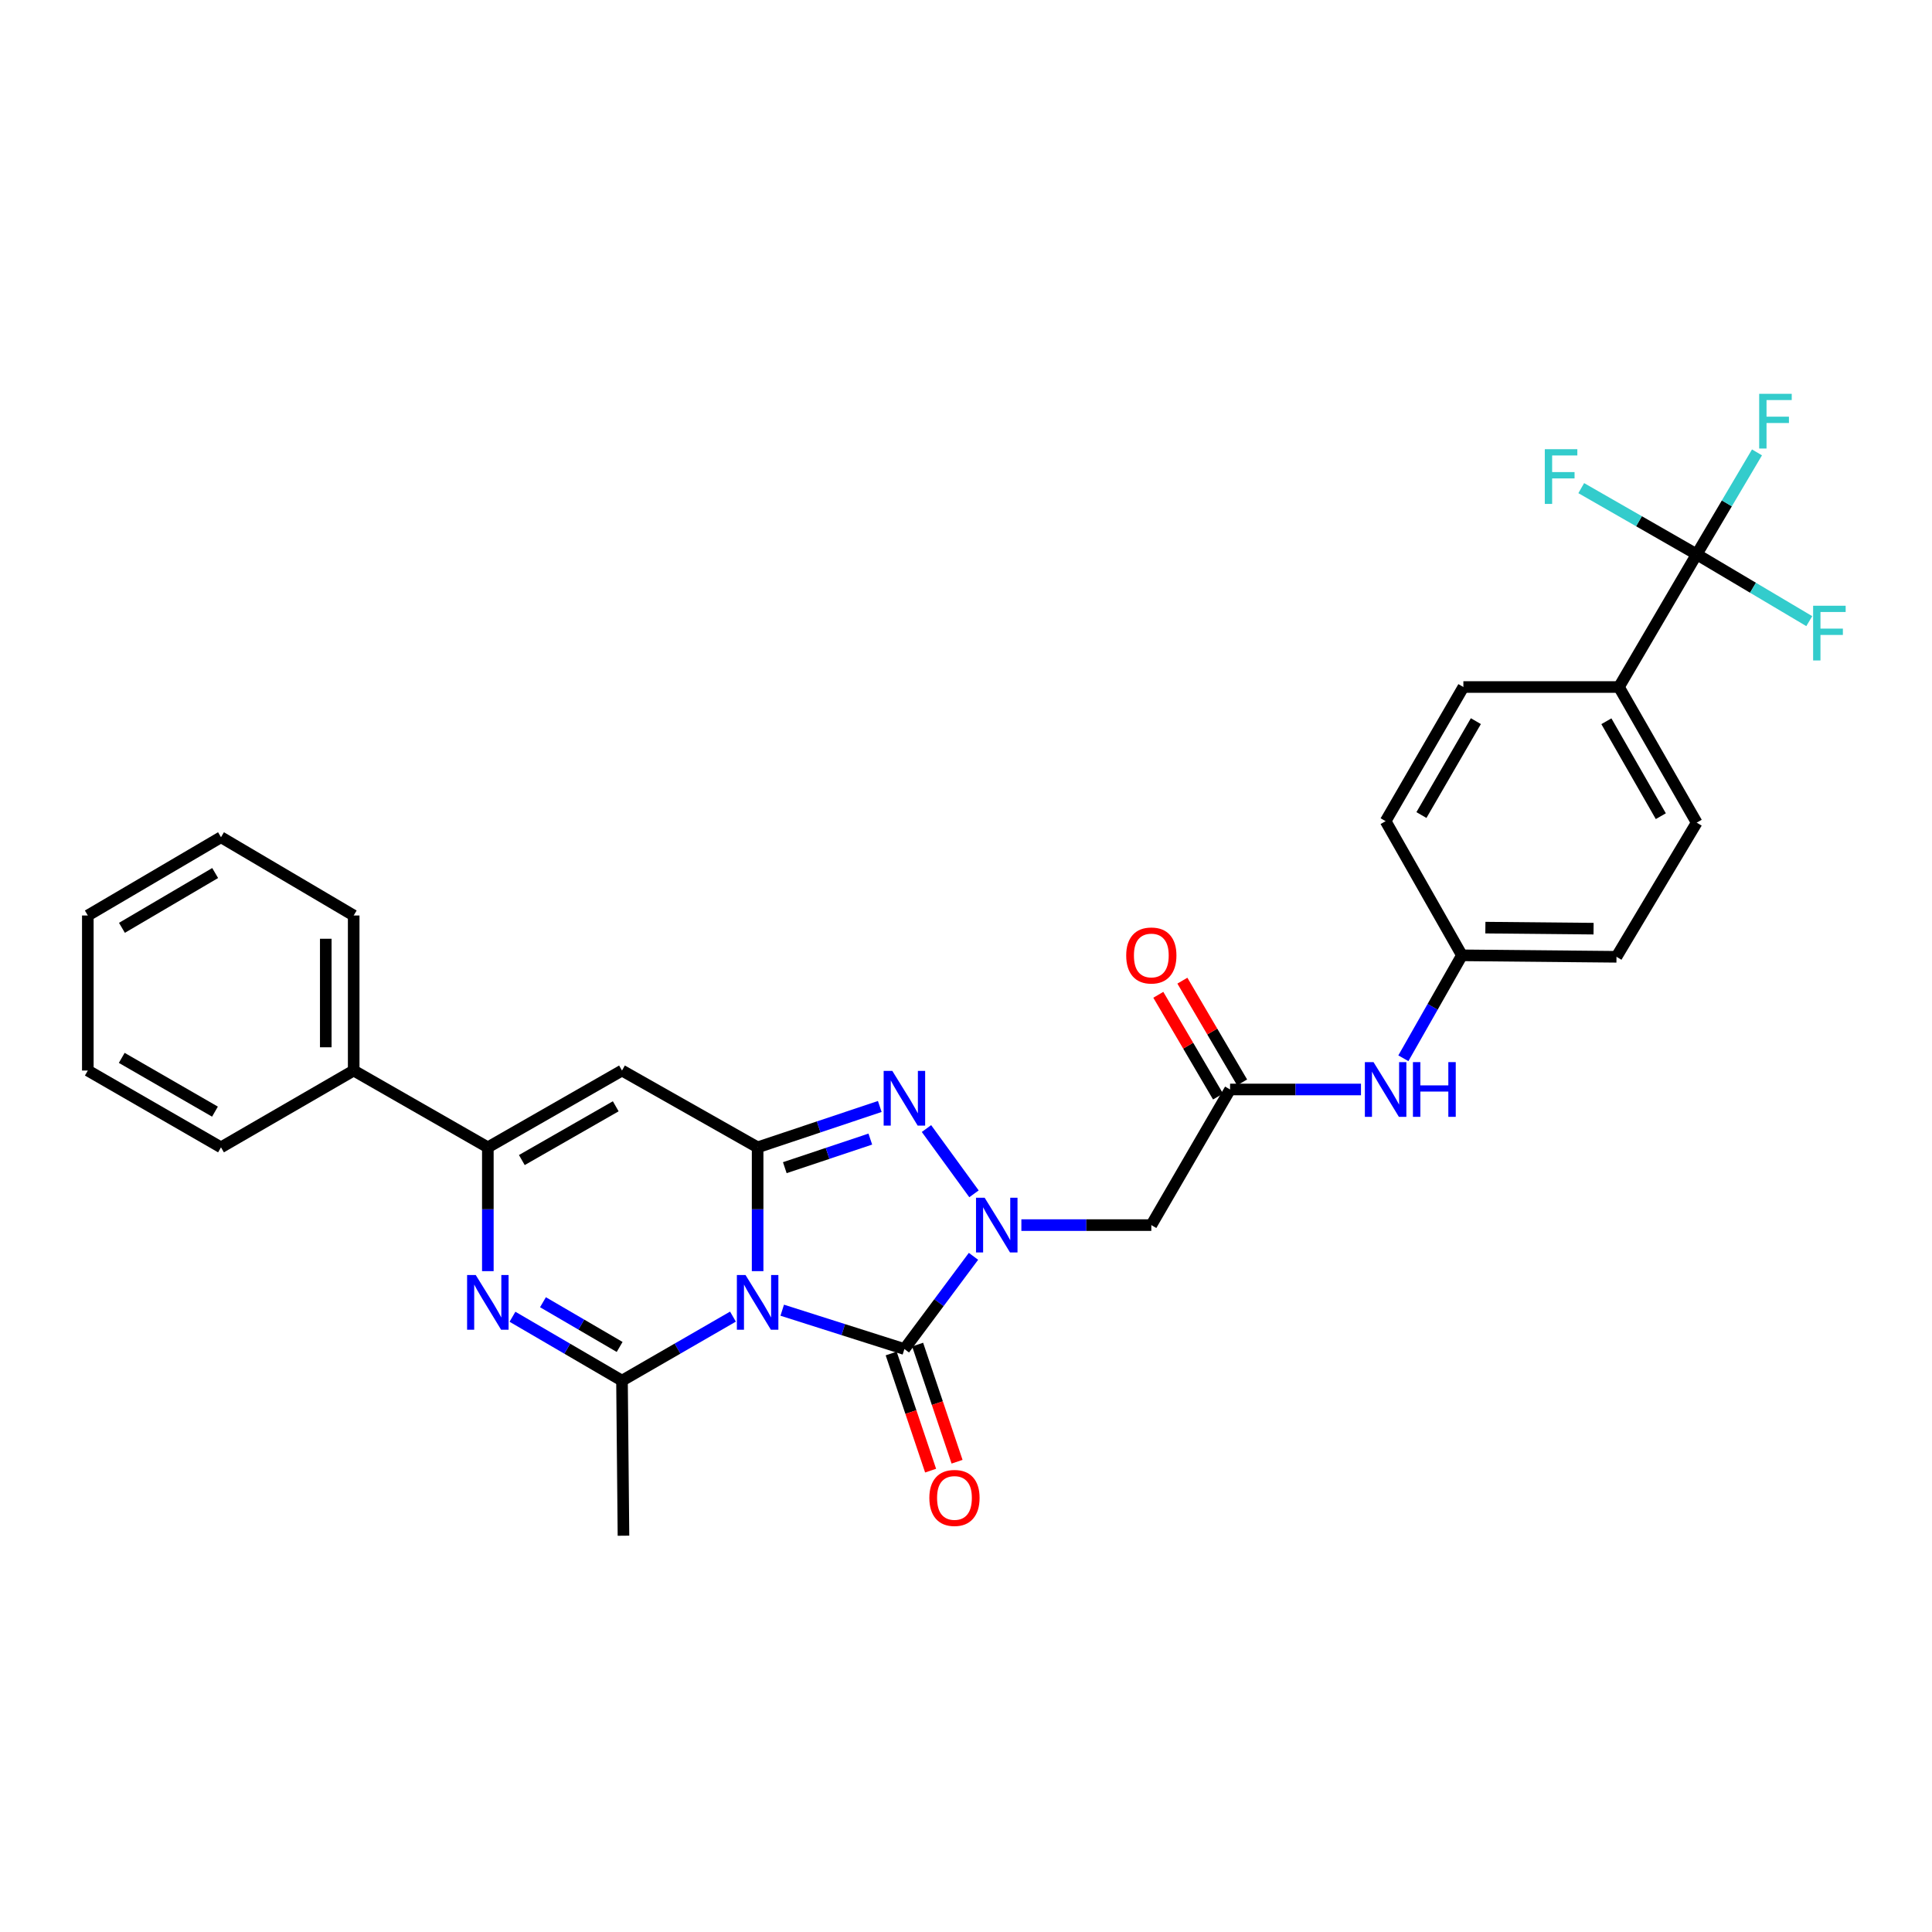 <?xml version='1.0' encoding='iso-8859-1'?>
<svg version='1.1' baseProfile='full'
              xmlns='http://www.w3.org/2000/svg'
                      xmlns:rdkit='http://www.rdkit.org/xml'
                      xmlns:xlink='http://www.w3.org/1999/xlink'
                  xml:space='preserve'
width='1000px' height='1000px' viewBox='0 0 1000 1000'>
<!-- END OF HEADER -->
<rect style='opacity:1.0;fill:#FFFFFF;stroke:none' width='1000' height='1000' x='0' y='0'> </rect>
<path class='bond-0' d='M 392.145,657.947 L 392.145,625.905' style='fill:none;fill-rule:evenodd;stroke:#0000FF;stroke-width:6px;stroke-linecap:butt;stroke-linejoin:miter;stroke-opacity:1' />
<path class='bond-0' d='M 392.145,625.905 L 392.145,593.863' style='fill:none;fill-rule:evenodd;stroke:#000000;stroke-width:6px;stroke-linecap:butt;stroke-linejoin:miter;stroke-opacity:1' />
<path class='bond-2' d='M 404.878,678.161 L 436.497,688.211' style='fill:none;fill-rule:evenodd;stroke:#0000FF;stroke-width:6px;stroke-linecap:butt;stroke-linejoin:miter;stroke-opacity:1' />
<path class='bond-2' d='M 436.497,688.211 L 468.117,698.26' style='fill:none;fill-rule:evenodd;stroke:#000000;stroke-width:6px;stroke-linecap:butt;stroke-linejoin:miter;stroke-opacity:1' />
<path class='bond-4' d='M 379.379,681.48 L 350.662,698.05' style='fill:none;fill-rule:evenodd;stroke:#0000FF;stroke-width:6px;stroke-linecap:butt;stroke-linejoin:miter;stroke-opacity:1' />
<path class='bond-4' d='M 350.662,698.05 L 321.945,714.62' style='fill:none;fill-rule:evenodd;stroke:#000000;stroke-width:6px;stroke-linecap:butt;stroke-linejoin:miter;stroke-opacity:1' />
<path class='bond-3' d='M 392.145,593.863 L 423.76,583.287' style='fill:none;fill-rule:evenodd;stroke:#000000;stroke-width:6px;stroke-linecap:butt;stroke-linejoin:miter;stroke-opacity:1' />
<path class='bond-3' d='M 423.76,583.287 L 455.374,572.711' style='fill:none;fill-rule:evenodd;stroke:#0000FF;stroke-width:6px;stroke-linecap:butt;stroke-linejoin:miter;stroke-opacity:1' />
<path class='bond-3' d='M 406.213,604.393 L 428.344,596.99' style='fill:none;fill-rule:evenodd;stroke:#000000;stroke-width:6px;stroke-linecap:butt;stroke-linejoin:miter;stroke-opacity:1' />
<path class='bond-3' d='M 428.344,596.99 L 450.474,589.587' style='fill:none;fill-rule:evenodd;stroke:#0000FF;stroke-width:6px;stroke-linecap:butt;stroke-linejoin:miter;stroke-opacity:1' />
<path class='bond-6' d='M 392.145,593.863 L 321.945,554.111' style='fill:none;fill-rule:evenodd;stroke:#000000;stroke-width:6px;stroke-linecap:butt;stroke-linejoin:miter;stroke-opacity:1' />
<path class='bond-1' d='M 503.878,650.273 L 485.997,674.267' style='fill:none;fill-rule:evenodd;stroke:#0000FF;stroke-width:6px;stroke-linecap:butt;stroke-linejoin:miter;stroke-opacity:1' />
<path class='bond-1' d='M 485.997,674.267 L 468.117,698.26' style='fill:none;fill-rule:evenodd;stroke:#000000;stroke-width:6px;stroke-linecap:butt;stroke-linejoin:miter;stroke-opacity:1' />
<path class='bond-8' d='M 528.661,634.113 L 562.291,634.113' style='fill:none;fill-rule:evenodd;stroke:#0000FF;stroke-width:6px;stroke-linecap:butt;stroke-linejoin:miter;stroke-opacity:1' />
<path class='bond-8' d='M 562.291,634.113 L 595.922,634.113' style='fill:none;fill-rule:evenodd;stroke:#000000;stroke-width:6px;stroke-linecap:butt;stroke-linejoin:miter;stroke-opacity:1' />
<path class='bond-30' d='M 504.134,617.922 L 479.539,584.138' style='fill:none;fill-rule:evenodd;stroke:#0000FF;stroke-width:6px;stroke-linecap:butt;stroke-linejoin:miter;stroke-opacity:1' />
<path class='bond-12' d='M 461.27,700.565 L 471.474,730.882' style='fill:none;fill-rule:evenodd;stroke:#000000;stroke-width:6px;stroke-linecap:butt;stroke-linejoin:miter;stroke-opacity:1' />
<path class='bond-12' d='M 471.474,730.882 L 481.679,761.198' style='fill:none;fill-rule:evenodd;stroke:#FF0000;stroke-width:6px;stroke-linecap:butt;stroke-linejoin:miter;stroke-opacity:1' />
<path class='bond-12' d='M 474.964,695.956 L 485.169,726.272' style='fill:none;fill-rule:evenodd;stroke:#000000;stroke-width:6px;stroke-linecap:butt;stroke-linejoin:miter;stroke-opacity:1' />
<path class='bond-12' d='M 485.169,726.272 L 495.373,756.588' style='fill:none;fill-rule:evenodd;stroke:#FF0000;stroke-width:6px;stroke-linecap:butt;stroke-linejoin:miter;stroke-opacity:1' />
<path class='bond-5' d='M 321.945,714.62 L 293.601,698.086' style='fill:none;fill-rule:evenodd;stroke:#000000;stroke-width:6px;stroke-linecap:butt;stroke-linejoin:miter;stroke-opacity:1' />
<path class='bond-5' d='M 293.601,698.086 L 265.257,681.551' style='fill:none;fill-rule:evenodd;stroke:#0000FF;stroke-width:6px;stroke-linecap:butt;stroke-linejoin:miter;stroke-opacity:1' />
<path class='bond-5' d='M 320.722,697.179 L 300.882,685.605' style='fill:none;fill-rule:evenodd;stroke:#000000;stroke-width:6px;stroke-linecap:butt;stroke-linejoin:miter;stroke-opacity:1' />
<path class='bond-5' d='M 300.882,685.605 L 281.041,674.031' style='fill:none;fill-rule:evenodd;stroke:#0000FF;stroke-width:6px;stroke-linecap:butt;stroke-linejoin:miter;stroke-opacity:1' />
<path class='bond-22' d='M 321.945,714.62 L 322.707,794.879' style='fill:none;fill-rule:evenodd;stroke:#000000;stroke-width:6px;stroke-linecap:butt;stroke-linejoin:miter;stroke-opacity:1' />
<path class='bond-7' d='M 252.507,657.947 L 252.507,625.905' style='fill:none;fill-rule:evenodd;stroke:#0000FF;stroke-width:6px;stroke-linecap:butt;stroke-linejoin:miter;stroke-opacity:1' />
<path class='bond-7' d='M 252.507,625.905 L 252.507,593.863' style='fill:none;fill-rule:evenodd;stroke:#000000;stroke-width:6px;stroke-linecap:butt;stroke-linejoin:miter;stroke-opacity:1' />
<path class='bond-31' d='M 321.945,554.111 L 252.507,593.863' style='fill:none;fill-rule:evenodd;stroke:#000000;stroke-width:6px;stroke-linecap:butt;stroke-linejoin:miter;stroke-opacity:1' />
<path class='bond-31' d='M 318.708,572.614 L 270.102,600.44' style='fill:none;fill-rule:evenodd;stroke:#000000;stroke-width:6px;stroke-linecap:butt;stroke-linejoin:miter;stroke-opacity:1' />
<path class='bond-14' d='M 252.507,593.863 L 183.069,554.111' style='fill:none;fill-rule:evenodd;stroke:#000000;stroke-width:6px;stroke-linecap:butt;stroke-linejoin:miter;stroke-opacity:1' />
<path class='bond-10' d='M 595.922,634.113 L 636.686,563.913' style='fill:none;fill-rule:evenodd;stroke:#000000;stroke-width:6px;stroke-linecap:butt;stroke-linejoin:miter;stroke-opacity:1' />
<path class='bond-9' d='M 878.208,286.925 L 837.959,355.6' style='fill:none;fill-rule:evenodd;stroke:#000000;stroke-width:6px;stroke-linecap:butt;stroke-linejoin:miter;stroke-opacity:1' />
<path class='bond-16' d='M 878.208,286.925 L 893.811,260.54' style='fill:none;fill-rule:evenodd;stroke:#000000;stroke-width:6px;stroke-linecap:butt;stroke-linejoin:miter;stroke-opacity:1' />
<path class='bond-16' d='M 893.811,260.54 L 909.414,234.155' style='fill:none;fill-rule:evenodd;stroke:#33CCCC;stroke-width:6px;stroke-linecap:butt;stroke-linejoin:miter;stroke-opacity:1' />
<path class='bond-17' d='M 878.208,286.925 L 907.342,304.215' style='fill:none;fill-rule:evenodd;stroke:#000000;stroke-width:6px;stroke-linecap:butt;stroke-linejoin:miter;stroke-opacity:1' />
<path class='bond-17' d='M 907.342,304.215 L 936.475,321.506' style='fill:none;fill-rule:evenodd;stroke:#33CCCC;stroke-width:6px;stroke-linecap:butt;stroke-linejoin:miter;stroke-opacity:1' />
<path class='bond-18' d='M 878.208,286.925 L 848.33,269.79' style='fill:none;fill-rule:evenodd;stroke:#000000;stroke-width:6px;stroke-linecap:butt;stroke-linejoin:miter;stroke-opacity:1' />
<path class='bond-18' d='M 848.33,269.79 L 818.451,252.656' style='fill:none;fill-rule:evenodd;stroke:#33CCCC;stroke-width:6px;stroke-linecap:butt;stroke-linejoin:miter;stroke-opacity:1' />
<path class='bond-13' d='M 636.686,563.913 L 670.563,563.913' style='fill:none;fill-rule:evenodd;stroke:#000000;stroke-width:6px;stroke-linecap:butt;stroke-linejoin:miter;stroke-opacity:1' />
<path class='bond-13' d='M 670.563,563.913 L 704.441,563.913' style='fill:none;fill-rule:evenodd;stroke:#0000FF;stroke-width:6px;stroke-linecap:butt;stroke-linejoin:miter;stroke-opacity:1' />
<path class='bond-15' d='M 642.916,560.255 L 627.458,533.923' style='fill:none;fill-rule:evenodd;stroke:#000000;stroke-width:6px;stroke-linecap:butt;stroke-linejoin:miter;stroke-opacity:1' />
<path class='bond-15' d='M 627.458,533.923 L 611.999,507.59' style='fill:none;fill-rule:evenodd;stroke:#FF0000;stroke-width:6px;stroke-linecap:butt;stroke-linejoin:miter;stroke-opacity:1' />
<path class='bond-15' d='M 630.455,567.57 L 614.997,541.238' style='fill:none;fill-rule:evenodd;stroke:#000000;stroke-width:6px;stroke-linecap:butt;stroke-linejoin:miter;stroke-opacity:1' />
<path class='bond-15' d='M 614.997,541.238 L 599.539,514.906' style='fill:none;fill-rule:evenodd;stroke:#FF0000;stroke-width:6px;stroke-linecap:butt;stroke-linejoin:miter;stroke-opacity:1' />
<path class='bond-11' d='M 837.959,355.6 L 878.208,425.8' style='fill:none;fill-rule:evenodd;stroke:#000000;stroke-width:6px;stroke-linecap:butt;stroke-linejoin:miter;stroke-opacity:1' />
<path class='bond-11' d='M 831.461,373.317 L 859.636,422.457' style='fill:none;fill-rule:evenodd;stroke:#000000;stroke-width:6px;stroke-linecap:butt;stroke-linejoin:miter;stroke-opacity:1' />
<path class='bond-33' d='M 837.959,355.6 L 757.443,355.6' style='fill:none;fill-rule:evenodd;stroke:#000000;stroke-width:6px;stroke-linecap:butt;stroke-linejoin:miter;stroke-opacity:1' />
<path class='bond-21' d='M 726.383,547.756 L 741.536,521.115' style='fill:none;fill-rule:evenodd;stroke:#0000FF;stroke-width:6px;stroke-linecap:butt;stroke-linejoin:miter;stroke-opacity:1' />
<path class='bond-21' d='M 741.536,521.115 L 756.689,494.475' style='fill:none;fill-rule:evenodd;stroke:#000000;stroke-width:6px;stroke-linecap:butt;stroke-linejoin:miter;stroke-opacity:1' />
<path class='bond-25' d='M 183.069,554.111 L 183.069,473.86' style='fill:none;fill-rule:evenodd;stroke:#000000;stroke-width:6px;stroke-linecap:butt;stroke-linejoin:miter;stroke-opacity:1' />
<path class='bond-25' d='M 168.62,542.073 L 168.62,485.898' style='fill:none;fill-rule:evenodd;stroke:#000000;stroke-width:6px;stroke-linecap:butt;stroke-linejoin:miter;stroke-opacity:1' />
<path class='bond-26' d='M 183.069,554.111 L 114.386,593.863' style='fill:none;fill-rule:evenodd;stroke:#000000;stroke-width:6px;stroke-linecap:butt;stroke-linejoin:miter;stroke-opacity:1' />
<path class='bond-19' d='M 757.443,355.6 L 717.193,425.037' style='fill:none;fill-rule:evenodd;stroke:#000000;stroke-width:6px;stroke-linecap:butt;stroke-linejoin:miter;stroke-opacity:1' />
<path class='bond-19' d='M 763.907,373.262 L 735.732,421.868' style='fill:none;fill-rule:evenodd;stroke:#000000;stroke-width:6px;stroke-linecap:butt;stroke-linejoin:miter;stroke-opacity:1' />
<path class='bond-20' d='M 878.208,425.8 L 836.69,495.238' style='fill:none;fill-rule:evenodd;stroke:#000000;stroke-width:6px;stroke-linecap:butt;stroke-linejoin:miter;stroke-opacity:1' />
<path class='bond-23' d='M 756.689,494.475 L 717.193,425.037' style='fill:none;fill-rule:evenodd;stroke:#000000;stroke-width:6px;stroke-linecap:butt;stroke-linejoin:miter;stroke-opacity:1' />
<path class='bond-24' d='M 756.689,494.475 L 836.69,495.238' style='fill:none;fill-rule:evenodd;stroke:#000000;stroke-width:6px;stroke-linecap:butt;stroke-linejoin:miter;stroke-opacity:1' />
<path class='bond-24' d='M 768.827,480.141 L 824.828,480.674' style='fill:none;fill-rule:evenodd;stroke:#000000;stroke-width:6px;stroke-linecap:butt;stroke-linejoin:miter;stroke-opacity:1' />
<path class='bond-28' d='M 183.069,473.86 L 114.386,433.346' style='fill:none;fill-rule:evenodd;stroke:#000000;stroke-width:6px;stroke-linecap:butt;stroke-linejoin:miter;stroke-opacity:1' />
<path class='bond-27' d='M 114.386,593.863 L 45.455,554.111' style='fill:none;fill-rule:evenodd;stroke:#000000;stroke-width:6px;stroke-linecap:butt;stroke-linejoin:miter;stroke-opacity:1' />
<path class='bond-27' d='M 111.265,575.383 L 63.013,547.557' style='fill:none;fill-rule:evenodd;stroke:#000000;stroke-width:6px;stroke-linecap:butt;stroke-linejoin:miter;stroke-opacity:1' />
<path class='bond-29' d='M 45.455,554.111 L 45.455,473.86' style='fill:none;fill-rule:evenodd;stroke:#000000;stroke-width:6px;stroke-linecap:butt;stroke-linejoin:miter;stroke-opacity:1' />
<path class='bond-32' d='M 114.386,433.346 L 45.455,473.86' style='fill:none;fill-rule:evenodd;stroke:#000000;stroke-width:6px;stroke-linecap:butt;stroke-linejoin:miter;stroke-opacity:1' />
<path class='bond-32' d='M 111.368,451.88 L 63.116,480.24' style='fill:none;fill-rule:evenodd;stroke:#000000;stroke-width:6px;stroke-linecap:butt;stroke-linejoin:miter;stroke-opacity:1' />
<path  class='atom-0' d='M 385.885 659.954
L 395.165 674.954
Q 396.085 676.434, 397.565 679.114
Q 399.045 681.794, 399.125 681.954
L 399.125 659.954
L 402.885 659.954
L 402.885 688.274
L 399.005 688.274
L 389.045 671.874
Q 387.885 669.954, 386.645 667.754
Q 385.445 665.554, 385.085 664.874
L 385.085 688.274
L 381.405 688.274
L 381.405 659.954
L 385.885 659.954
' fill='#0000FF'/>
<path  class='atom-2' d='M 509.661 619.953
L 518.941 634.953
Q 519.861 636.433, 521.341 639.113
Q 522.821 641.793, 522.901 641.953
L 522.901 619.953
L 526.661 619.953
L 526.661 648.273
L 522.781 648.273
L 512.821 631.873
Q 511.661 629.953, 510.421 627.753
Q 509.221 625.553, 508.861 624.873
L 508.861 648.273
L 505.181 648.273
L 505.181 619.953
L 509.661 619.953
' fill='#0000FF'/>
<path  class='atom-4' d='M 461.857 554.288
L 471.137 569.288
Q 472.057 570.768, 473.537 573.448
Q 475.017 576.128, 475.097 576.288
L 475.097 554.288
L 478.857 554.288
L 478.857 582.608
L 474.977 582.608
L 465.017 566.208
Q 463.857 564.288, 462.617 562.088
Q 461.417 559.888, 461.057 559.208
L 461.057 582.608
L 457.377 582.608
L 457.377 554.288
L 461.857 554.288
' fill='#0000FF'/>
<path  class='atom-6' d='M 246.247 659.954
L 255.527 674.954
Q 256.447 676.434, 257.927 679.114
Q 259.407 681.794, 259.487 681.954
L 259.487 659.954
L 263.247 659.954
L 263.247 688.274
L 259.367 688.274
L 249.407 671.874
Q 248.247 669.954, 247.007 667.754
Q 245.807 665.554, 245.447 664.874
L 245.447 688.274
L 241.767 688.274
L 241.767 659.954
L 246.247 659.954
' fill='#0000FF'/>
<path  class='atom-13' d='M 481.03 775.324
Q 481.03 768.524, 484.39 764.724
Q 487.75 760.924, 494.03 760.924
Q 500.31 760.924, 503.67 764.724
Q 507.03 768.524, 507.03 775.324
Q 507.03 782.204, 503.63 786.124
Q 500.23 790.004, 494.03 790.004
Q 487.79 790.004, 484.39 786.124
Q 481.03 782.244, 481.03 775.324
M 494.03 786.804
Q 498.35 786.804, 500.67 783.924
Q 503.03 781.004, 503.03 775.324
Q 503.03 769.764, 500.67 766.964
Q 498.35 764.124, 494.03 764.124
Q 489.71 764.124, 487.35 766.924
Q 485.03 769.724, 485.03 775.324
Q 485.03 781.044, 487.35 783.924
Q 489.71 786.804, 494.03 786.804
' fill='#FF0000'/>
<path  class='atom-14' d='M 710.933 549.753
L 720.213 564.753
Q 721.133 566.233, 722.613 568.913
Q 724.093 571.593, 724.173 571.753
L 724.173 549.753
L 727.933 549.753
L 727.933 578.073
L 724.053 578.073
L 714.093 561.673
Q 712.933 559.753, 711.693 557.553
Q 710.493 555.353, 710.133 554.673
L 710.133 578.073
L 706.453 578.073
L 706.453 549.753
L 710.933 549.753
' fill='#0000FF'/>
<path  class='atom-14' d='M 731.333 549.753
L 735.173 549.753
L 735.173 561.793
L 749.653 561.793
L 749.653 549.753
L 753.493 549.753
L 753.493 578.073
L 749.653 578.073
L 749.653 564.993
L 735.173 564.993
L 735.173 578.073
L 731.333 578.073
L 731.333 549.753
' fill='#0000FF'/>
<path  class='atom-16' d='M 582.922 494.555
Q 582.922 487.755, 586.282 483.955
Q 589.642 480.155, 595.922 480.155
Q 602.202 480.155, 605.562 483.955
Q 608.922 487.755, 608.922 494.555
Q 608.922 501.435, 605.522 505.355
Q 602.122 509.235, 595.922 509.235
Q 589.682 509.235, 586.282 505.355
Q 582.922 501.475, 582.922 494.555
M 595.922 506.035
Q 600.242 506.035, 602.562 503.155
Q 604.922 500.235, 604.922 494.555
Q 604.922 488.995, 602.562 486.195
Q 600.242 483.355, 595.922 483.355
Q 591.602 483.355, 589.242 486.155
Q 586.922 488.955, 586.922 494.555
Q 586.922 500.275, 589.242 503.155
Q 591.602 506.035, 595.922 506.035
' fill='#FF0000'/>
<path  class='atom-17' d='M 910.552 203.833
L 927.392 203.833
L 927.392 207.073
L 914.352 207.073
L 914.352 215.673
L 925.952 215.673
L 925.952 218.953
L 914.352 218.953
L 914.352 232.153
L 910.552 232.153
L 910.552 203.833
' fill='#33CCCC'/>
<path  class='atom-18' d='M 938.471 313.528
L 955.311 313.528
L 955.311 316.768
L 942.271 316.768
L 942.271 325.368
L 953.871 325.368
L 953.871 328.648
L 942.271 328.648
L 942.271 341.848
L 938.471 341.848
L 938.471 313.528
' fill='#33CCCC'/>
<path  class='atom-19' d='M 799.588 232.507
L 816.428 232.507
L 816.428 235.747
L 803.388 235.747
L 803.388 244.347
L 814.988 244.347
L 814.988 247.627
L 803.388 247.627
L 803.388 260.827
L 799.588 260.827
L 799.588 232.507
' fill='#33CCCC'/>
</svg>
